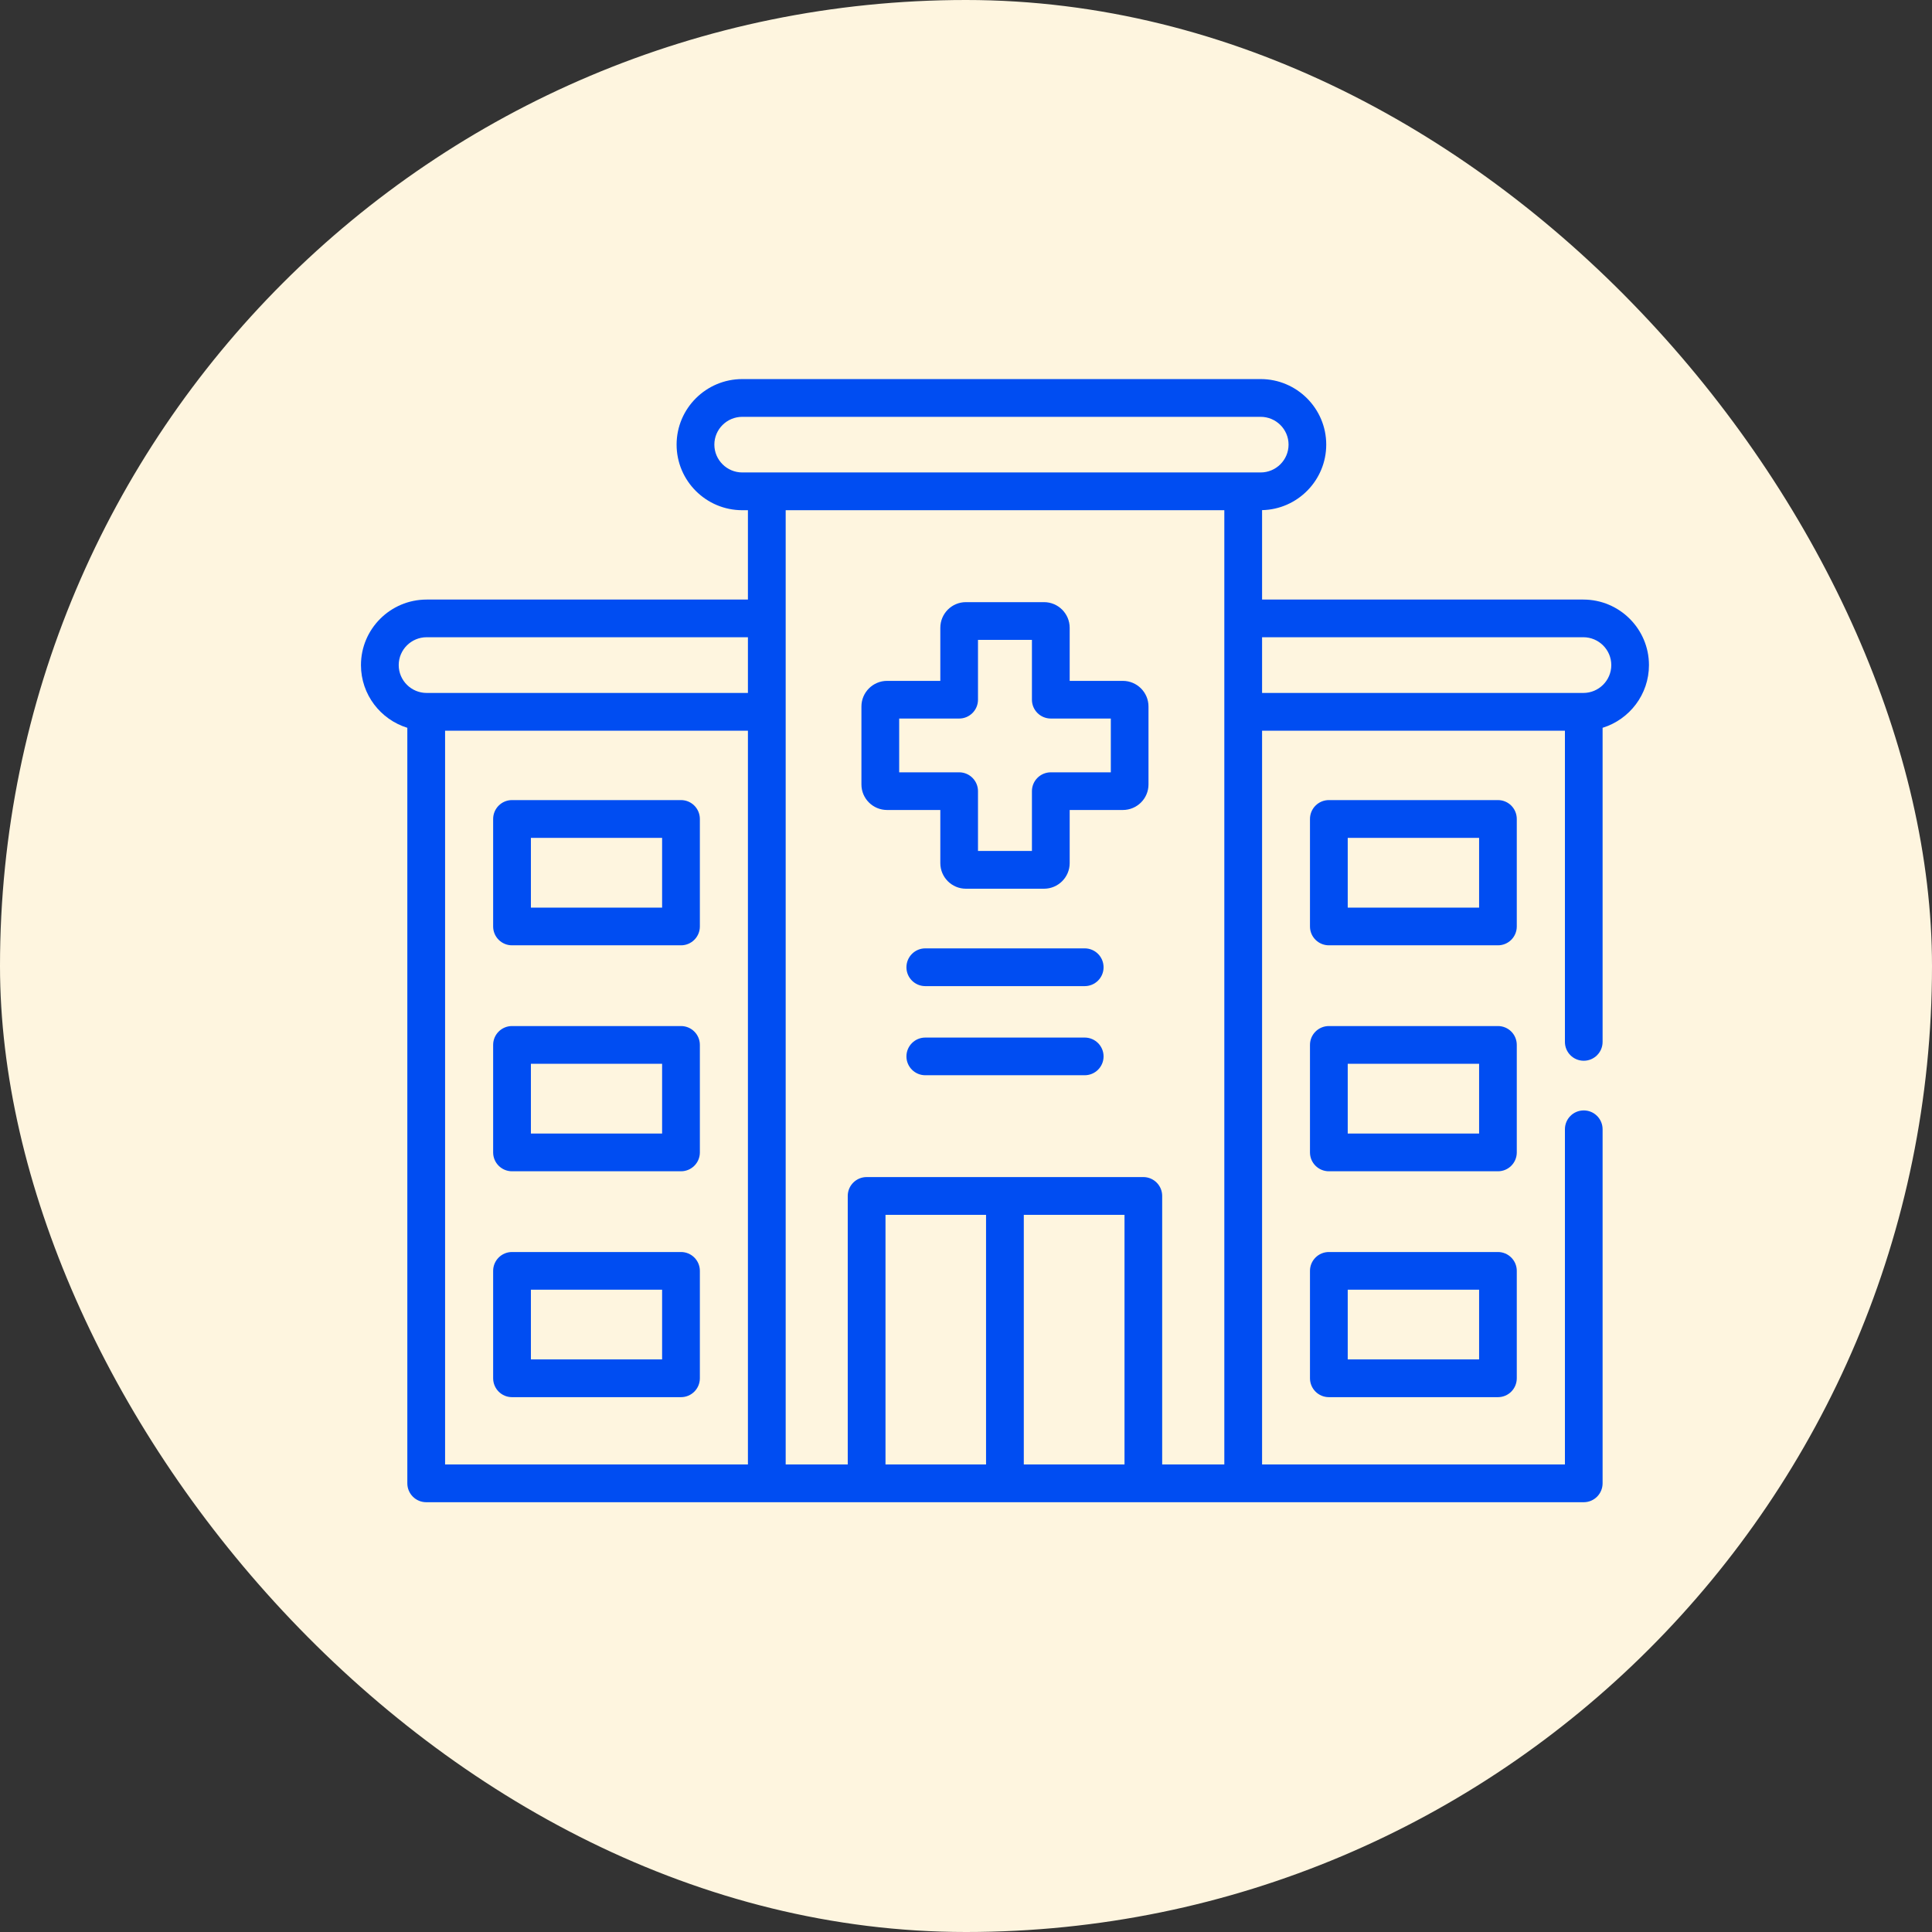 <?xml version="1.0" encoding="UTF-8"?>
<svg xmlns="http://www.w3.org/2000/svg" width="24" height="24" viewBox="0 0 24 24" fill="none">
  <rect x="0" y="0" width="24" height="24" fill="#333333" stroke="none"/>
  <rect width="24" height="24" rx="12" fill="#FEF5DF"></rect>
  <g clip-path="url(#clip0_2496_16990)">
    <path d="M18.842 12.98C18.842 12.851 18.738 12.746 18.608 12.746H16.508C16.378 12.746 16.273 12.851 16.273 12.98V14.316C16.273 14.445 16.378 14.55 16.508 14.55H18.608C18.738 14.55 18.842 14.445 18.842 14.316V12.98ZM18.374 14.081H16.742V13.215H18.374V14.081Z" fill="#004DF2"></path>
    <path d="M18.608 15.553H16.508C16.378 15.553 16.273 15.658 16.273 15.787V17.121C16.273 17.251 16.378 17.356 16.508 17.356H18.608C18.738 17.356 18.842 17.251 18.842 17.121V15.787C18.842 15.658 18.737 15.553 18.608 15.553ZM18.374 16.887H16.742V16.021H18.374V16.887Z" fill="#004DF2"></path>
    <path d="M20.484 8.262C20.484 7.813 20.118 7.448 19.669 7.448H15.678V6.337C16.119 6.328 16.475 5.966 16.475 5.523C16.475 5.074 16.109 4.709 15.66 4.709H9.221C8.771 4.709 8.405 5.074 8.405 5.523C8.405 5.973 8.771 6.338 9.221 6.338H9.291V7.448H5.3C4.85 7.448 4.484 7.813 4.484 8.262C4.484 8.628 4.727 8.938 5.06 9.041V18.426C5.06 18.556 5.165 18.661 5.295 18.661H19.674C19.803 18.661 19.908 18.556 19.908 18.426V14.028C19.908 13.899 19.803 13.794 19.674 13.794C19.544 13.794 19.44 13.899 19.44 14.028V18.192H15.678V9.077H19.44V12.943C19.44 13.072 19.544 13.177 19.674 13.177C19.803 13.177 19.908 13.072 19.908 12.943V9.041C20.241 8.938 20.484 8.628 20.484 8.262ZM8.874 5.523C8.874 5.333 9.03 5.178 9.221 5.178H15.66C15.851 5.178 16.007 5.333 16.007 5.523C16.007 5.714 15.851 5.869 15.66 5.869H9.221C9.03 5.869 8.874 5.714 8.874 5.523ZM4.953 8.262C4.953 8.071 5.109 7.916 5.3 7.916H9.291V8.608H5.3C5.109 8.608 4.953 8.453 4.953 8.262ZM5.529 9.077H9.291V18.192H5.529V9.077ZM9.76 6.338H15.209V18.192H14.437V14.856C14.437 14.727 14.332 14.622 14.203 14.622H10.766C10.636 14.622 10.531 14.727 10.531 14.856V18.192H9.76V6.338ZM12.718 15.091H13.969V18.192H12.718V15.091ZM12.249 18.192H11V15.091H12.249V18.192ZM19.669 8.608H15.678V7.916H19.669C19.86 7.916 20.016 8.071 20.016 8.262C20.016 8.453 19.86 8.608 19.669 8.608Z" fill="#004DF2"></path>
    <path d="M8.46 9.939H6.36C6.231 9.939 6.126 10.044 6.126 10.174V11.509C6.126 11.638 6.231 11.743 6.36 11.743H8.46C8.589 11.743 8.694 11.638 8.694 11.509V10.174C8.694 10.044 8.589 9.939 8.46 9.939ZM8.225 11.275H6.595V10.408H8.225V11.275Z" fill="#004DF2"></path>
    <path d="M8.46 12.746H6.36C6.231 12.746 6.126 12.851 6.126 12.98V14.316C6.126 14.445 6.231 14.55 6.36 14.55H8.46C8.589 14.55 8.694 14.445 8.694 14.316V12.98C8.694 12.851 8.589 12.746 8.46 12.746ZM8.225 14.081H6.595V13.215H8.225V14.081Z" fill="#004DF2"></path>
    <path d="M8.46 15.553H6.36C6.231 15.553 6.126 15.658 6.126 15.787V17.121C6.126 17.251 6.231 17.356 6.36 17.356H8.46C8.589 17.356 8.694 17.251 8.694 17.121V15.787C8.694 15.658 8.589 15.553 8.46 15.553ZM8.225 16.887H6.595V16.021H8.225V16.887Z" fill="#004DF2"></path>
    <path d="M18.842 10.174C18.842 10.044 18.738 9.939 18.608 9.939H16.508C16.378 9.939 16.273 10.044 16.273 10.174V11.509C16.273 11.638 16.378 11.743 16.508 11.743H18.608C18.738 11.743 18.842 11.638 18.842 11.509V10.174ZM18.374 11.275H16.742V10.408H18.374V11.275Z" fill="#004DF2"></path>
    <path d="M11.02 10.062H11.681V10.722C11.681 10.897 11.823 11.04 11.999 11.04H12.969C13.145 11.04 13.288 10.897 13.288 10.722V10.062H13.948C14.124 10.062 14.267 9.92 14.267 9.745V8.776C14.267 8.601 14.124 8.458 13.948 8.458H13.288V7.799C13.288 7.623 13.145 7.48 12.969 7.48H11.999C11.823 7.48 11.681 7.623 11.681 7.799V8.458H11.02C10.844 8.458 10.701 8.601 10.701 8.776V9.745C10.701 9.92 10.844 10.062 11.02 10.062ZM11.17 8.926H11.915C12.044 8.926 12.149 8.821 12.149 8.692V7.949H12.819V8.692C12.819 8.821 12.924 8.926 13.054 8.926H13.799V9.594H13.054C12.924 9.594 12.819 9.699 12.819 9.828V10.571H12.149V9.828C12.149 9.699 12.044 9.594 11.915 9.594H11.17V8.926Z" fill="#004DF2"></path>
    <path d="M13.475 11.781H11.494C11.365 11.781 11.26 11.886 11.26 12.016C11.26 12.145 11.365 12.25 11.494 12.25H13.475C13.604 12.25 13.709 12.145 13.709 12.016C13.709 11.886 13.604 11.781 13.475 11.781Z" fill="#004DF2"></path>
    <path d="M13.475 12.889H11.494C11.365 12.889 11.26 12.994 11.26 13.123C11.26 13.252 11.365 13.357 11.494 13.357H13.475C13.604 13.357 13.709 13.252 13.709 13.123C13.709 12.994 13.604 12.889 13.475 12.889Z" fill="#004DF2"></path>
  </g>
  <defs>
    <clipPath id="clip0_2496_16990">
      <rect width="16" height="16" fill="white" transform="translate(4.484 3.686)"></rect>
    </clipPath>
  </defs>
</svg>

